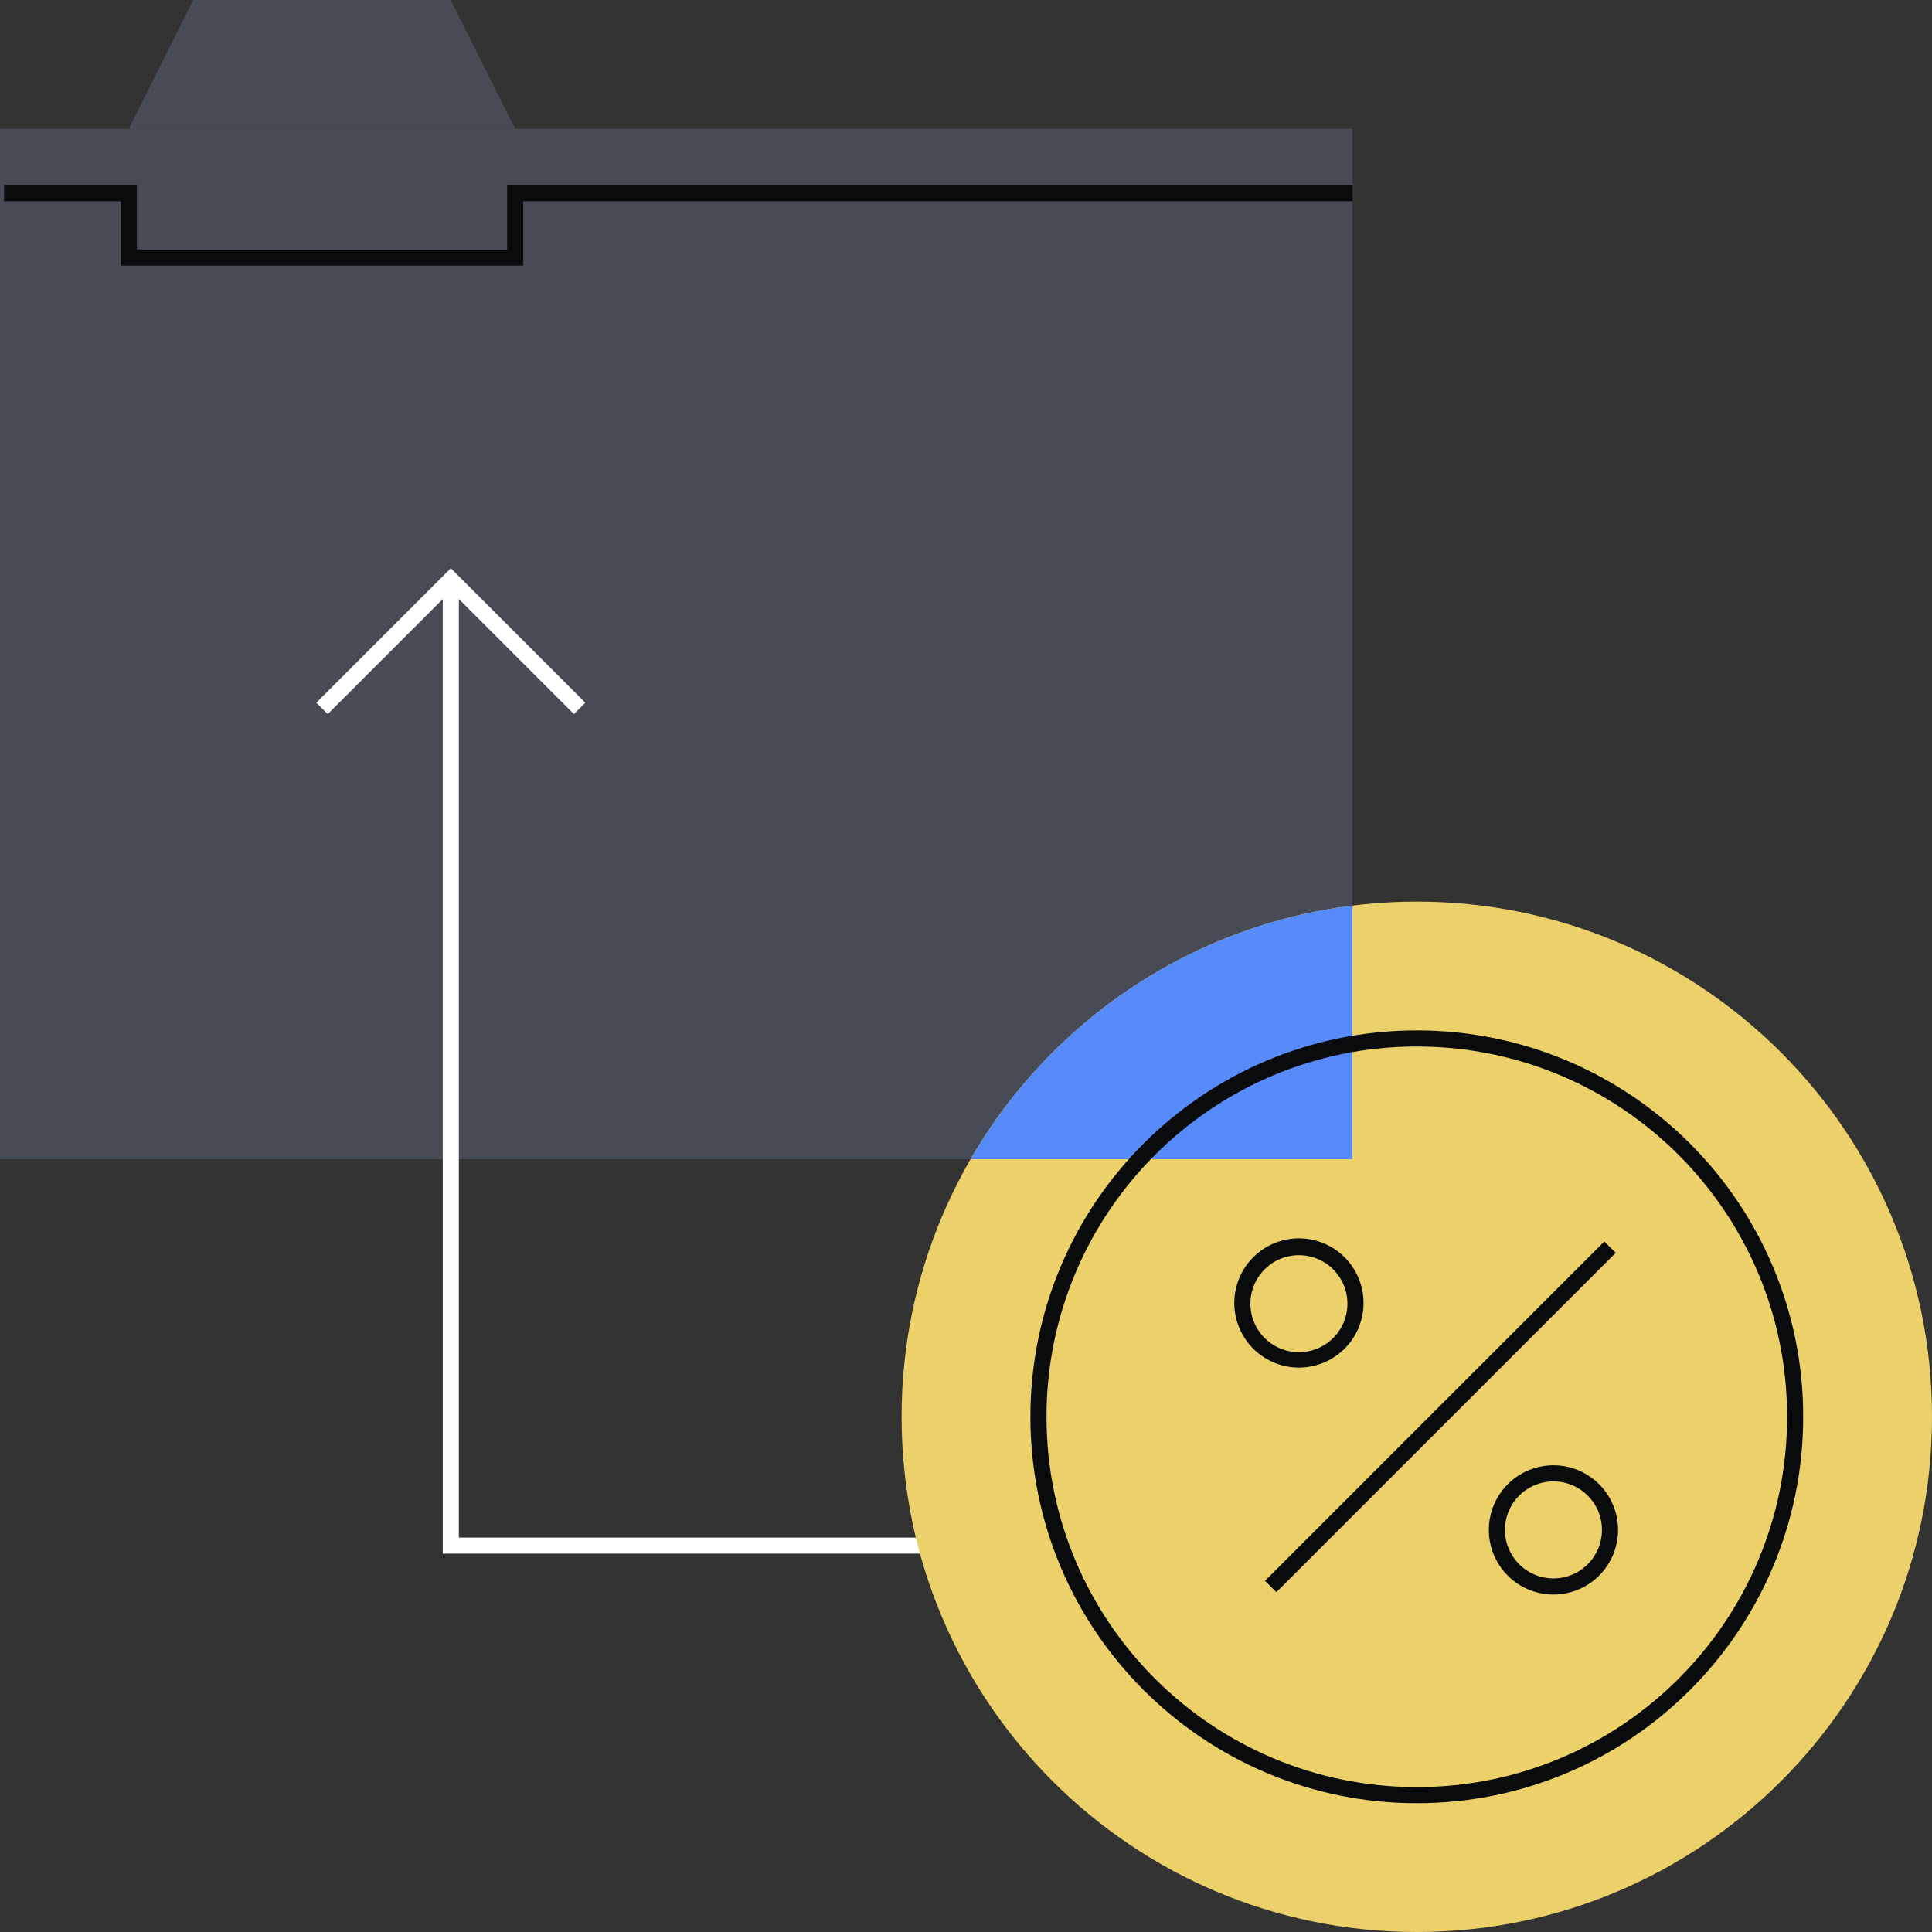 <svg xmlns="http://www.w3.org/2000/svg" fill="none" viewBox="0 0 240 240"><rect x="0" y="0" width="240" height="240" fill="#333333" stroke="none"/><path fill="#464B55" d="M0 16h168v128H0z"/><path fill="#FFFFFF" fill-rule="evenodd" d="M57 191V73h-2v120h60.5v-2z" clip-rule="evenodd"/><path fill="#ECD069" d="M240 176c0 35.346-28.654 64-64 64s-64-28.654-64-64 28.654-64 64-64 64 28.654 64 64"/><path fill="#464B55" d="M24 0h32l8 16H16z"/><path fill="#578BFA" fill-rule="evenodd" d="M168 112.495V144h-47.438c9.801-16.942 27.144-28.974 47.438-31.505" clip-rule="evenodd"/><path fill="#0A0B0D" fill-rule="evenodd" d="M176 222c25.405 0 46-20.595 46-46s-20.595-46-46-46-46 20.595-46 46 20.595 46 46 46m0 2c26.51 0 48-21.49 48-48s-21.49-48-48-48-48 21.49-48 48 21.49 48 48 48" clip-rule="evenodd"/><path fill="#0A0B0D" fill-rule="evenodd" d="m199.297 154.216-42.154 42.154 1.414 1.414 42.154-42.154zm-37.94 1.707a6.026 6.026 0 1 1 0 12.052 6.026 6.026 0 0 1 0-12.052m8.026 6.026a8.026 8.026 0 1 0-16.051 0 8.026 8.026 0 0 0 16.051 0m23.591 22.077a6.025 6.025 0 1 1 .002 12.05 6.025 6.025 0 0 1-.002-12.05m8.026 6.025a8.025 8.025 0 0 0-16.051 0 8.025 8.025 0 1 0 16.051 0" clip-rule="evenodd"/><path fill="#FFFFFF" fill-rule="evenodd" d="m56.004 73.414 15.293 15.293 1.414-1.414-16.707-16.707-16.707 16.707 1.414 1.414z" clip-rule="evenodd"/><path fill="#0A0B0D" fill-rule="evenodd" d="M.5 23H17v8h46v-8h105v2H65v8H15v-8H.5z" clip-rule="evenodd"/></svg>